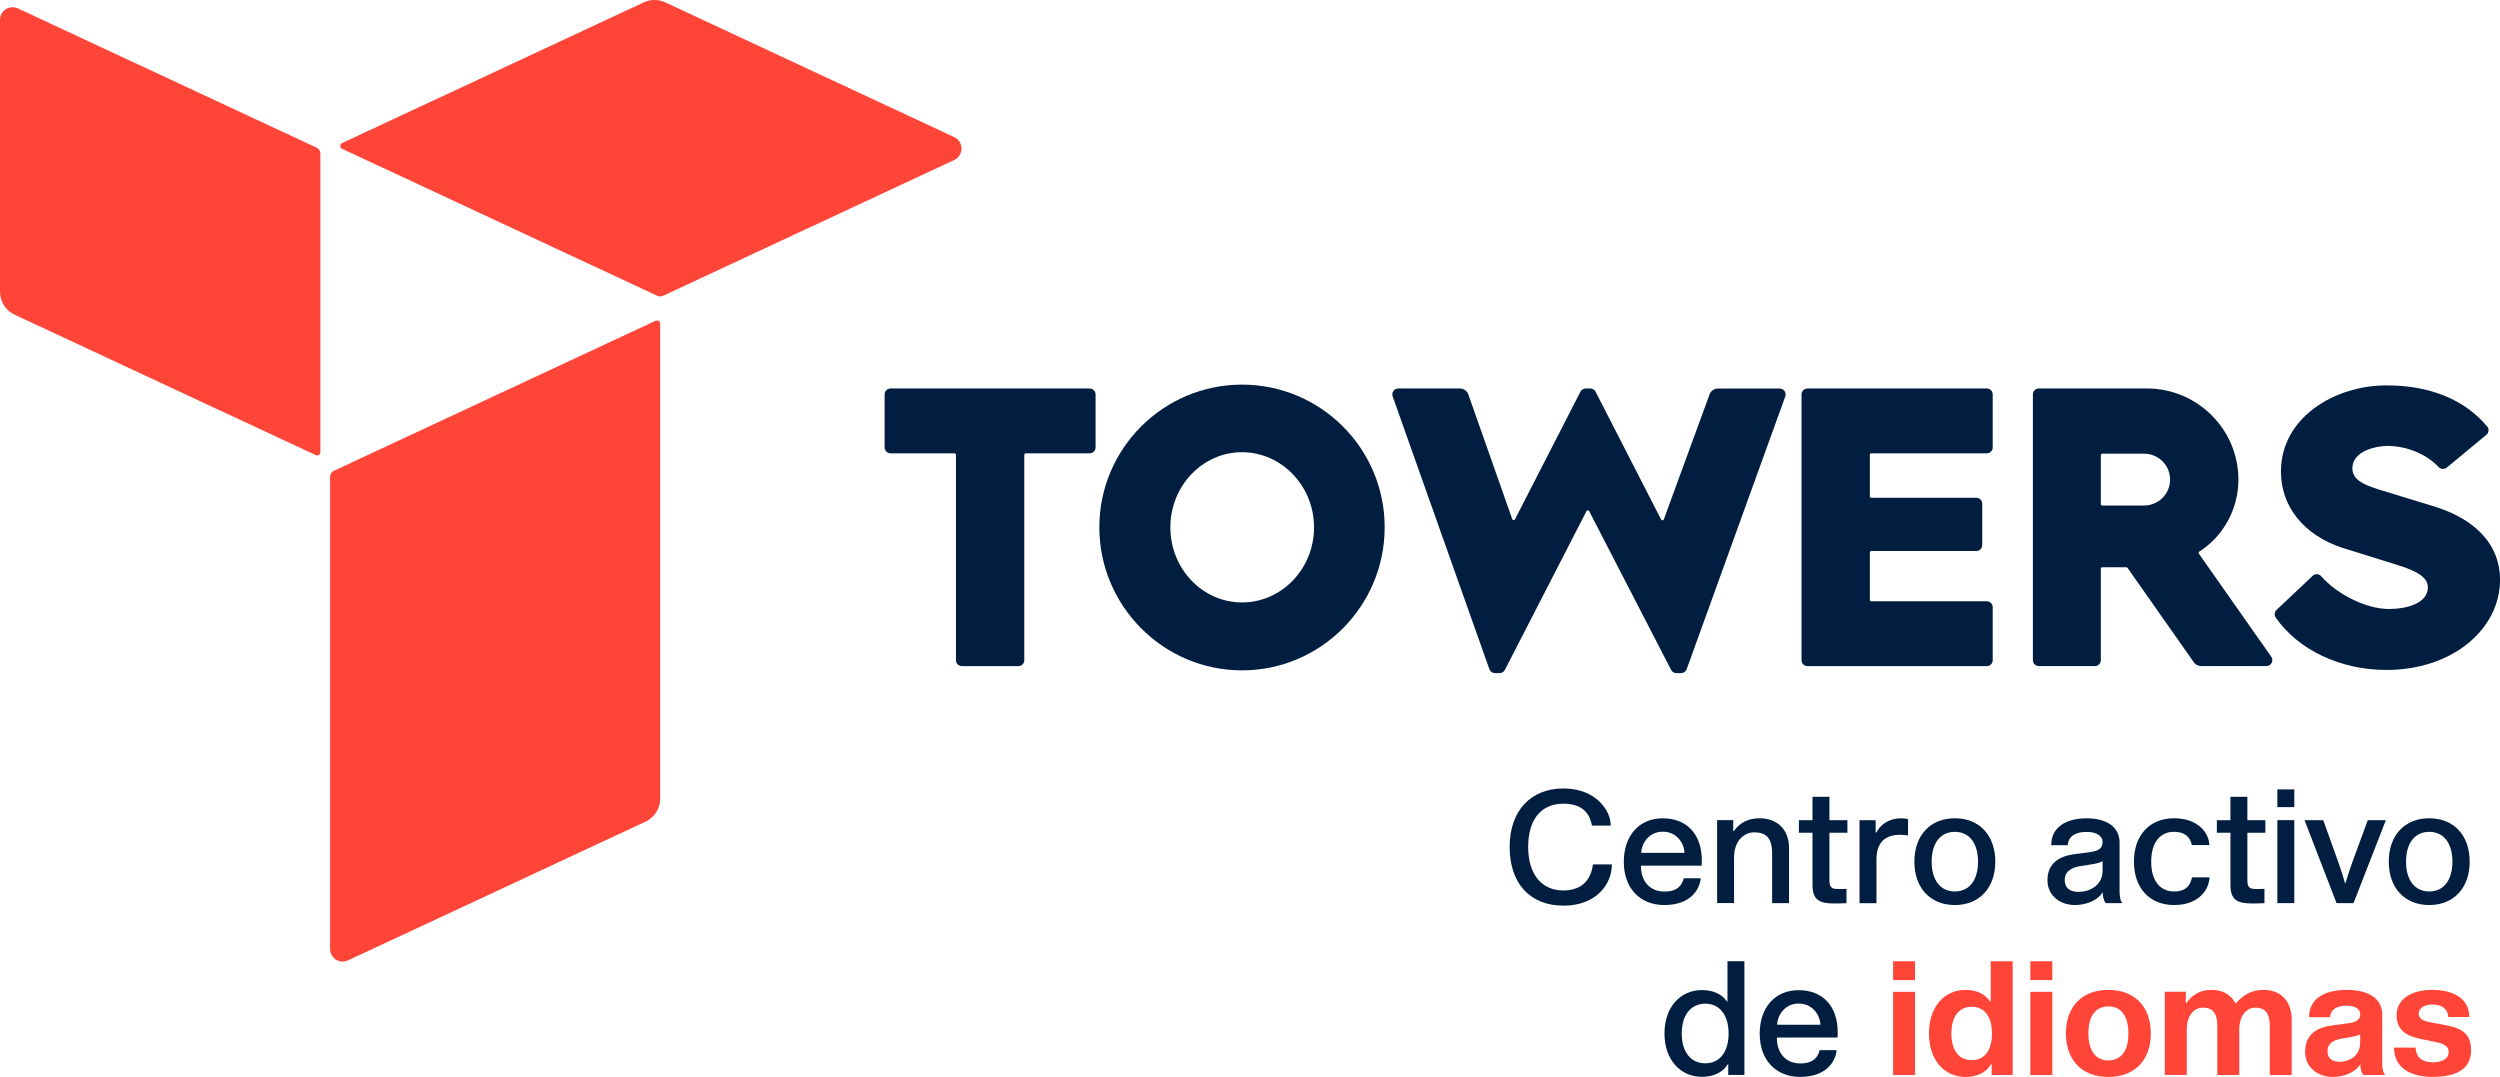 <?xml version="1.0" encoding="UTF-8"?><svg id="Layer_2" xmlns="http://www.w3.org/2000/svg" viewBox="0 0 690.94 297.64"><defs><style>.cls-1{fill:#ff4438;}.cls-2{fill:#011e41;}</style></defs><g id="Towers"><g id="towers_logo_color"><g id="categorizador"><g><g><path class="cls-2" d="M582.01,249.61c-.6-.61-.87-1.82-.87-2.95v-.09c-1.5,2.49-4.9,3.56-7.67,3.56-4.12,0-7.6-2.6-7.6-6.86,0-4.88,3.54-6.7,7.55-7.22l4.35-.57c2.29-.3,3.34-1.07,3.34-2.83,0-1.58-1.63-2.73-4.44-2.73s-5,.99-5.18,3.68h-4.57c-.04-5.03,4.18-7.44,9.76-7.44s9.12,2.41,9.12,6.7v13.12c0,1.22,.05,2.89,.79,3.63h-4.56Zm-.91-11.64c-.48,.47-2.13,.77-3.45,.98l-2.73,.43c-2.24,.35-4.28,1.34-4.28,3.86,0,2.19,1.46,3.26,3.81,3.26,2.94,0,6.66-1.66,6.66-5.92v-2.61h0Z"/><path class="cls-2" d="M600.86,246.39c2.87,0,4.45-1.29,4.96-3.92h4.85c-.21,3.9-3.43,7.66-9.81,7.66-6.83,0-11.09-4.76-11.09-11.99s4.26-11.99,11.09-11.99c6.3,0,9.56,3.68,9.77,7.4h-4.85c-.51-2.33-2.05-3.66-4.92-3.66-3.97,0-6.32,3.1-6.32,8.25s2.35,8.24,6.32,8.24h0Z"/><path class="cls-2" d="M625.84,245.65v3.96c-.49,.05-2.2,.09-3.37,.09-4.11,0-6.03-.96-6.03-5.09v-14.47h-3.76v-3.46h3.76v-6.46h4.68v6.46h4.97v3.46h-4.97v13.22c0,2.12,.82,2.34,2.58,2.34,.49,0,1.5,0,2.15-.04Z"/><path class="cls-2" d="M629.41,218.17h4.68v4.9h-4.68v-4.9Zm0,8.5h4.68v22.93h-4.68v-22.93Z"/><path class="cls-2" d="M650.47,249.61h-4.7l-8.85-22.93h5.17l4.05,11.29c1.04,2.86,1.94,6.05,1.94,6.05h.17s.95-3.14,1.98-6.01l4.17-11.33h4.99l-8.93,22.93Z"/><path class="cls-2" d="M682.56,238.14c0,7.22-4.35,11.99-11.18,11.99s-11.18-4.76-11.18-11.99,4.35-11.99,11.18-11.99,11.18,4.76,11.18,11.99Zm-4.77,0c0-5.14-2.44-8.24-6.41-8.24s-6.41,3.1-6.41,8.24,2.44,8.24,6.41,8.24,6.41-3.1,6.41-8.24Z"/></g><g><path class="cls-2" d="M445.47,238.89c.08,5.27-4.13,11.41-13.39,11.41s-14.85-6.19-14.85-16.24,5.9-16.15,14.85-16.15,13.1,6.06,13.1,10.26h-5.21c-.43-2.34-1.73-6.05-7.89-6.05s-9.73,4.37-9.73,11.95,3.72,12.03,9.73,12.03,7.79-4.05,8.18-7.21h5.21Z"/><path class="cls-2" d="M470.03,242.73c-.22,2.95-2.69,7.4-10.03,7.4-6.91,0-11.22-4.81-11.22-11.94s4.14-12.03,10.76-12.03,10.88,4.37,10.8,11.87c0,.39,0,.79-.04,1.22h-16.78c-.05,4.1,2.31,7.16,6.49,7.16,3.88,0,4.96-2.09,5.34-3.68h4.68Zm-10.49-12.87c-3.72,0-5.85,3.1-5.94,5.86h11.96c-.09-2.76-2.23-5.86-6.02-5.86h0Z"/><path class="cls-2" d="M479.03,229.68h.17c1.76-2.53,4.3-3.53,7.13-3.53,4.15,0,8.12,2.44,8.12,8.26v15.19h-4.68v-13.82c0-4.24-1.75-5.74-4.96-5.74-2.83,0-5.56,2.39-5.56,6.97v12.58h-4.68v-22.93h4.46v3Z"/><path class="cls-2" d="M510.33,245.65v3.96c-.49,.05-2.2,.09-3.37,.09-4.11,0-6.03-.96-6.03-5.09v-14.47h-3.76v-3.46h3.76v-6.46h4.68v6.46h4.97v3.46h-4.97v13.22c0,2.12,.82,2.34,2.58,2.34,.49,0,1.5,0,2.15-.04Z"/><path class="cls-2" d="M518.38,226.68v3.44h.17c1.14-2.22,3.55-3.96,6.79-3.96,.68,0,1.45,.08,2,.21v4.52c-.6-.08-1.38-.17-2.24-.17-3.7,0-6.49,1.76-6.49,6.81v12.09h-4.68v-22.93h4.46Z"/><path class="cls-2" d="M551.45,238.14c0,7.22-4.35,11.99-11.18,11.99s-11.18-4.76-11.18-11.99,4.35-11.99,11.18-11.99,11.18,4.76,11.18,11.99Zm-4.77,0c0-5.14-2.44-8.24-6.41-8.24s-6.41,3.1-6.41,8.24,2.44,8.24,6.41,8.24,6.41-3.1,6.41-8.24Z"/></g></g><g><g><path class="cls-1" d="M523.21,265.67h6.07v5.21h-6.07v-5.21Zm0,8.45h6.07v22.99h-6.07v-22.99Z"/><path class="cls-1" d="M543.13,273.58c3.23,0,5.6,1.24,6.89,3.22h.17v-11.13h6.07v31.43h-5.81v-3h-.17c-1.38,2.42-4.04,3.54-7.05,3.54-5.85,0-10.11-4.65-10.11-12.01s4.27-12.04,10.01-12.04h0Zm7.4,12.05c0-4.85-2.21-7.39-5.59-7.39s-5.62,2.54-5.62,7.39,2.2,7.37,5.62,7.37,5.59-2.54,5.59-7.37Z"/><path class="cls-1" d="M561.14,265.67h6.07v5.21h-6.07v-5.21Zm0,8.45h6.07v22.99h-6.07v-22.99Z"/><path class="cls-1" d="M594.43,285.61c0,7.36-4.43,12.03-11.73,12.03s-11.73-4.67-11.73-12.03,4.43-12.03,11.73-12.03,11.73,4.67,11.73,12.03Zm-6.19,0c0-4.92-2.12-7.47-5.53-7.47s-5.53,2.54-5.53,7.47,2.12,7.47,5.53,7.47,5.53-2.54,5.53-7.47Z"/><path class="cls-1" d="M625.68,273.58c4.14,0,7.7,2.55,7.7,8.39v15.14h-6.07v-13.58c0-3.7-1.46-5.04-3.97-5.04-2.34,0-4.46,2-4.46,6.1v12.51h-6.07v-13.58c0-3.7-1.45-5.04-3.96-5.04-2.34,0-4.48,2-4.48,6.1v12.51h-6.07v-22.99h5.81v3.09h.17c1.57-2.23,3.82-3.62,6.9-3.62,2.83,0,5.38,1.19,6.7,3.81,1.87-2.18,4.1-3.81,7.81-3.81h0Z"/><path class="cls-1" d="M653.2,297.1c-.56-.59-.87-1.81-.87-2.92v-.09c-1.34,2.29-4.49,3.55-7.59,3.55-4.03,0-7.66-2.54-7.66-6.91,0-4.99,3.41-6.78,7.51-7.33l4.45-.59c2.18-.29,3.27-.96,3.27-2.53,0-1.39-1.42-2.35-3.81-2.35s-4.36,.89-4.54,3.21h-5.8c.02-5.34,4.61-7.56,10.39-7.56s9.84,2.2,9.84,6.84v13.19c0,1.22,.1,2.76,.81,3.49h-5.99Zm-3.82-10.42l-2.35,.4c-2.06,.36-3.76,1.27-3.76,3.45,0,1.96,1.29,2.92,3.33,2.92,2.45,0,5.7-1.42,5.7-5.29v-2.33c-.48,.39-1.77,.64-2.92,.85Z"/><path class="cls-1" d="M676.67,281.08c-.14-2.35-2-3.46-4.44-3.46-2.12,0-3.76,.96-3.76,2.55,0,1.3,1.11,1.95,3.03,2.33l4.21,.8c4.04,.74,7.24,1.92,7.24,6.98,0,5.41-4.49,7.35-10.55,7.35-6.54,0-10.77-2.74-10.74-8.09h5.94c.17,2.76,1.88,4.06,4.87,4.06,2.58,0,4.29-1.1,4.29-2.82,0-1.53-1.16-2.27-3.32-2.73l-4.04-.83c-3.37-.68-7.04-1.89-7.04-6.62s4.46-7.02,9.84-7.02c5.66,0,10.24,2.25,10.26,7.5h-5.8Z"/></g><g><path class="cls-2" d="M477.26,276.78h.17v-11.12h4.68v31.43h-4.46v-2.92h-.17c-1.23,2.12-3.84,3.44-7.07,3.44-6.06,0-10.39-4.76-10.39-11.99s4.33-11.99,10.38-11.99c3.18,0,5.64,1.26,6.86,3.14Zm.48,8.85c0-5.13-2.52-8.24-6.45-8.24s-6.5,3.1-6.5,8.24,2.52,8.24,6.5,8.24,6.45-3.1,6.45-8.24Z"/><path class="cls-2" d="M507.59,290.23c-.22,2.95-2.69,7.4-10.03,7.4-6.91,0-11.22-4.81-11.22-11.94s4.14-12.03,10.76-12.03,10.88,4.37,10.8,11.87c0,.39,0,.79-.04,1.22h-16.78c-.05,4.1,2.31,7.16,6.49,7.16,3.88,0,4.96-2.09,5.34-3.68h4.68Zm-10.49-12.87c-3.72,0-5.85,3.1-5.94,5.86h11.96c-.09-2.76-2.23-5.86-6.02-5.86h0Z"/></g></g></g><g id="logotipo"><path class="cls-2" d="M687.39,117.87c-6.21-7.44-15.81-11.36-27.84-11.36-14.33,0-29.15,8.9-29.15,23.8,0,9.71,6.34,17.59,16.96,21.09l15.11,4.71c6.06,1.85,8.53,3.66,8.53,6.22,0,4.42-5.82,5.98-10.8,5.98-6.14,0-14.28-3.99-18.67-9.05-.61-.7-1.69-.76-2.36-.12l-9.99,9.42c-.59,.56-.68,1.46-.22,2.13,6.24,8.95,17.87,14.47,30.59,14.47,8.75,0,16.76-2.62,22.58-7.37,5.69-4.65,8.82-10.9,8.82-17.61,0-9.24-6.25-16.34-17.6-20.02l-16.06-4.92c-3.91-1.27-7.15-2.58-7.15-5.8,0-5.06,7.13-6.2,9.62-6.2,5.39,0,10.87,2.27,14.23,5.85,.59,.63,1.57,.69,2.24,.14,3.65-3.02,7.3-6.04,10.95-9.06,.7-.58,.8-1.62,.21-2.31Z"/><path class="cls-2" d="M627.72,181.51c-6.67-9.49-13.33-18.98-20-28.48-.13-.19-.08-.46,.11-.58,6.7-4.28,10.81-11.8,10.81-19.9,0-13.89-11.35-25.19-25.29-25.19h-29.87c-.91,0-1.64,.73-1.64,1.64v73.45c0,.91,.73,1.64,1.64,1.64h15.5c.91,0,1.64-.73,1.64-1.64v-25.27c0-.23,.18-.41,.41-.41h6.62c.13,0,.26,.07,.34,.17,6.11,8.7,12.21,17.4,18.32,26.09,.46,.66,1.21,1.05,2.01,1.05h18.07c.61,0,1.17-.34,1.45-.88s.24-1.2-.11-1.7Zm-35.12-41.8h-11.57c-.23,0-.41-.18-.41-.41v-13.5c0-.23,.18-.41,.41-.41h11.57c3.95,0,7.16,3.21,7.16,7.16s-3.21,7.16-7.16,7.16Z"/><path class="cls-2" d="M517.19,125.29h31.91c.91,0,1.64-.73,1.64-1.64v-14.64c0-.91-.73-1.64-1.64-1.64h-49.56c-.91,0-1.64,.73-1.64,1.64v73.45c0,.91,.73,1.64,1.64,1.64h49.56c.91,0,1.64-.73,1.64-1.64v-14.64c0-.91-.73-1.64-1.64-1.64h-31.91c-.23,0-.41-.18-.41-.41v-13.07c0-.23,.18-.41,.41-.41h29.01c.91,0,1.64-.73,1.64-1.64v-11.43c0-.91-.73-1.64-1.64-1.64h-29.01c-.23,0-.41-.18-.41-.41v-11.47c0-.23,.18-.41,.41-.41Z"/><path class="cls-2" d="M459.09,143.58l-18.11-35.32c-.28-.55-.84-.89-1.46-.89h-1.27c-.61,0-1.18,.34-1.46,.89-6.03,11.76-12.06,23.52-18.09,35.28-.16,.32-.63,.29-.75-.05l-12.14-34.48c-.35-.98-1.28-1.64-2.32-1.64h-17.05c-1.13,0-1.92,1.12-1.54,2.19,8.91,25.13,17.82,50.25,26.73,75.38,.23,.65,.85,1.09,1.54,1.09h1.28c.61,0,1.18-.34,1.46-.89,7.52-14.63,15.04-29.26,22.56-43.89,.15-.3,.58-.3,.73,0,7.55,14.63,15.11,29.27,22.66,43.9,.28,.54,.84,.89,1.46,.89h1.29c.69,0,1.31-.43,1.54-1.08,9.08-25.13,18.17-50.25,27.25-75.38,.39-1.07-.41-2.2-1.54-2.2h-17.06c-1.03,0-1.95,.64-2.31,1.61-4.22,11.52-8.43,23.03-12.65,34.55-.12,.34-.59,.36-.75,.05Z"/><path class="cls-2" d="M343.26,106.3c-21.74,0-39.43,17.69-39.43,39.43s17.69,39.54,39.43,39.54,39.43-17.74,39.43-39.54-17.69-39.43-39.43-39.43Zm0,60.2c-10.92,0-19.8-9.31-19.8-20.76s8.88-20.76,19.8-20.76,19.91,9.31,19.91,20.76-8.93,20.76-19.91,20.76Z"/><path class="cls-2" d="M283.49,125.29h17.66c.91,0,1.64-.73,1.64-1.64v-14.64c0-.91-.73-1.64-1.64-1.64h-55.02c-.91,0-1.64,.73-1.64,1.64v14.64c0,.91,.73,1.64,1.64,1.64h17.66c.23,0,.41,.18,.41,.41v56.76c0,.91,.73,1.64,1.64,1.64h15.61c.91,0,1.64-.73,1.64-1.64v-56.76c0-.23,.18-.41,.41-.41Z"/></g><g id="símbolo"><path class="cls-1" d="M91.23,184.24v78.02c0,1.19,.61,2.3,1.61,2.94,1.01,.64,2.27,.72,3.35,.22,27.41-12.78,54.83-25.57,82.24-38.35,2.46-1.15,4.03-3.61,4.03-6.32V89.45c0-.65-.67-1.08-1.26-.8-29.65,13.83-59.3,27.65-88.95,41.48-.62,.29-1.02,.92-1.02,1.61v52.51Z"/><path class="cls-1" d="M94.56,39.53C122.36,26.57,150.15,13.61,177.94,.65c1.87-.87,4.03-.87,5.9,0l1.57,.73c26.11,12.17,52.22,24.35,78.32,36.52,1.23,.57,2.01,1.81,2.01,3.16s-.79,2.59-2.01,3.16l-80.52,37.55c-.47,.22-1.02,.22-1.5,0-28.53-13.3-57.05-26.6-85.58-39.91l-1.57-.73c-.68-.32-.68-1.29,0-1.61Z"/><path class="cls-1" d="M87.52,40.82C60,27.99,32.48,15.16,4.96,2.33c-1.08-.5-2.34-.42-3.35,.22s-1.61,1.75-1.61,2.94V80.65c0,2.71,1.57,5.18,4.03,6.32,27.75,12.94,55.5,25.88,83.25,38.82,.59,.27,1.26-.15,1.26-.8V42.43c0-.69-.4-1.31-1.02-1.61Z"/></g></g></g></svg>